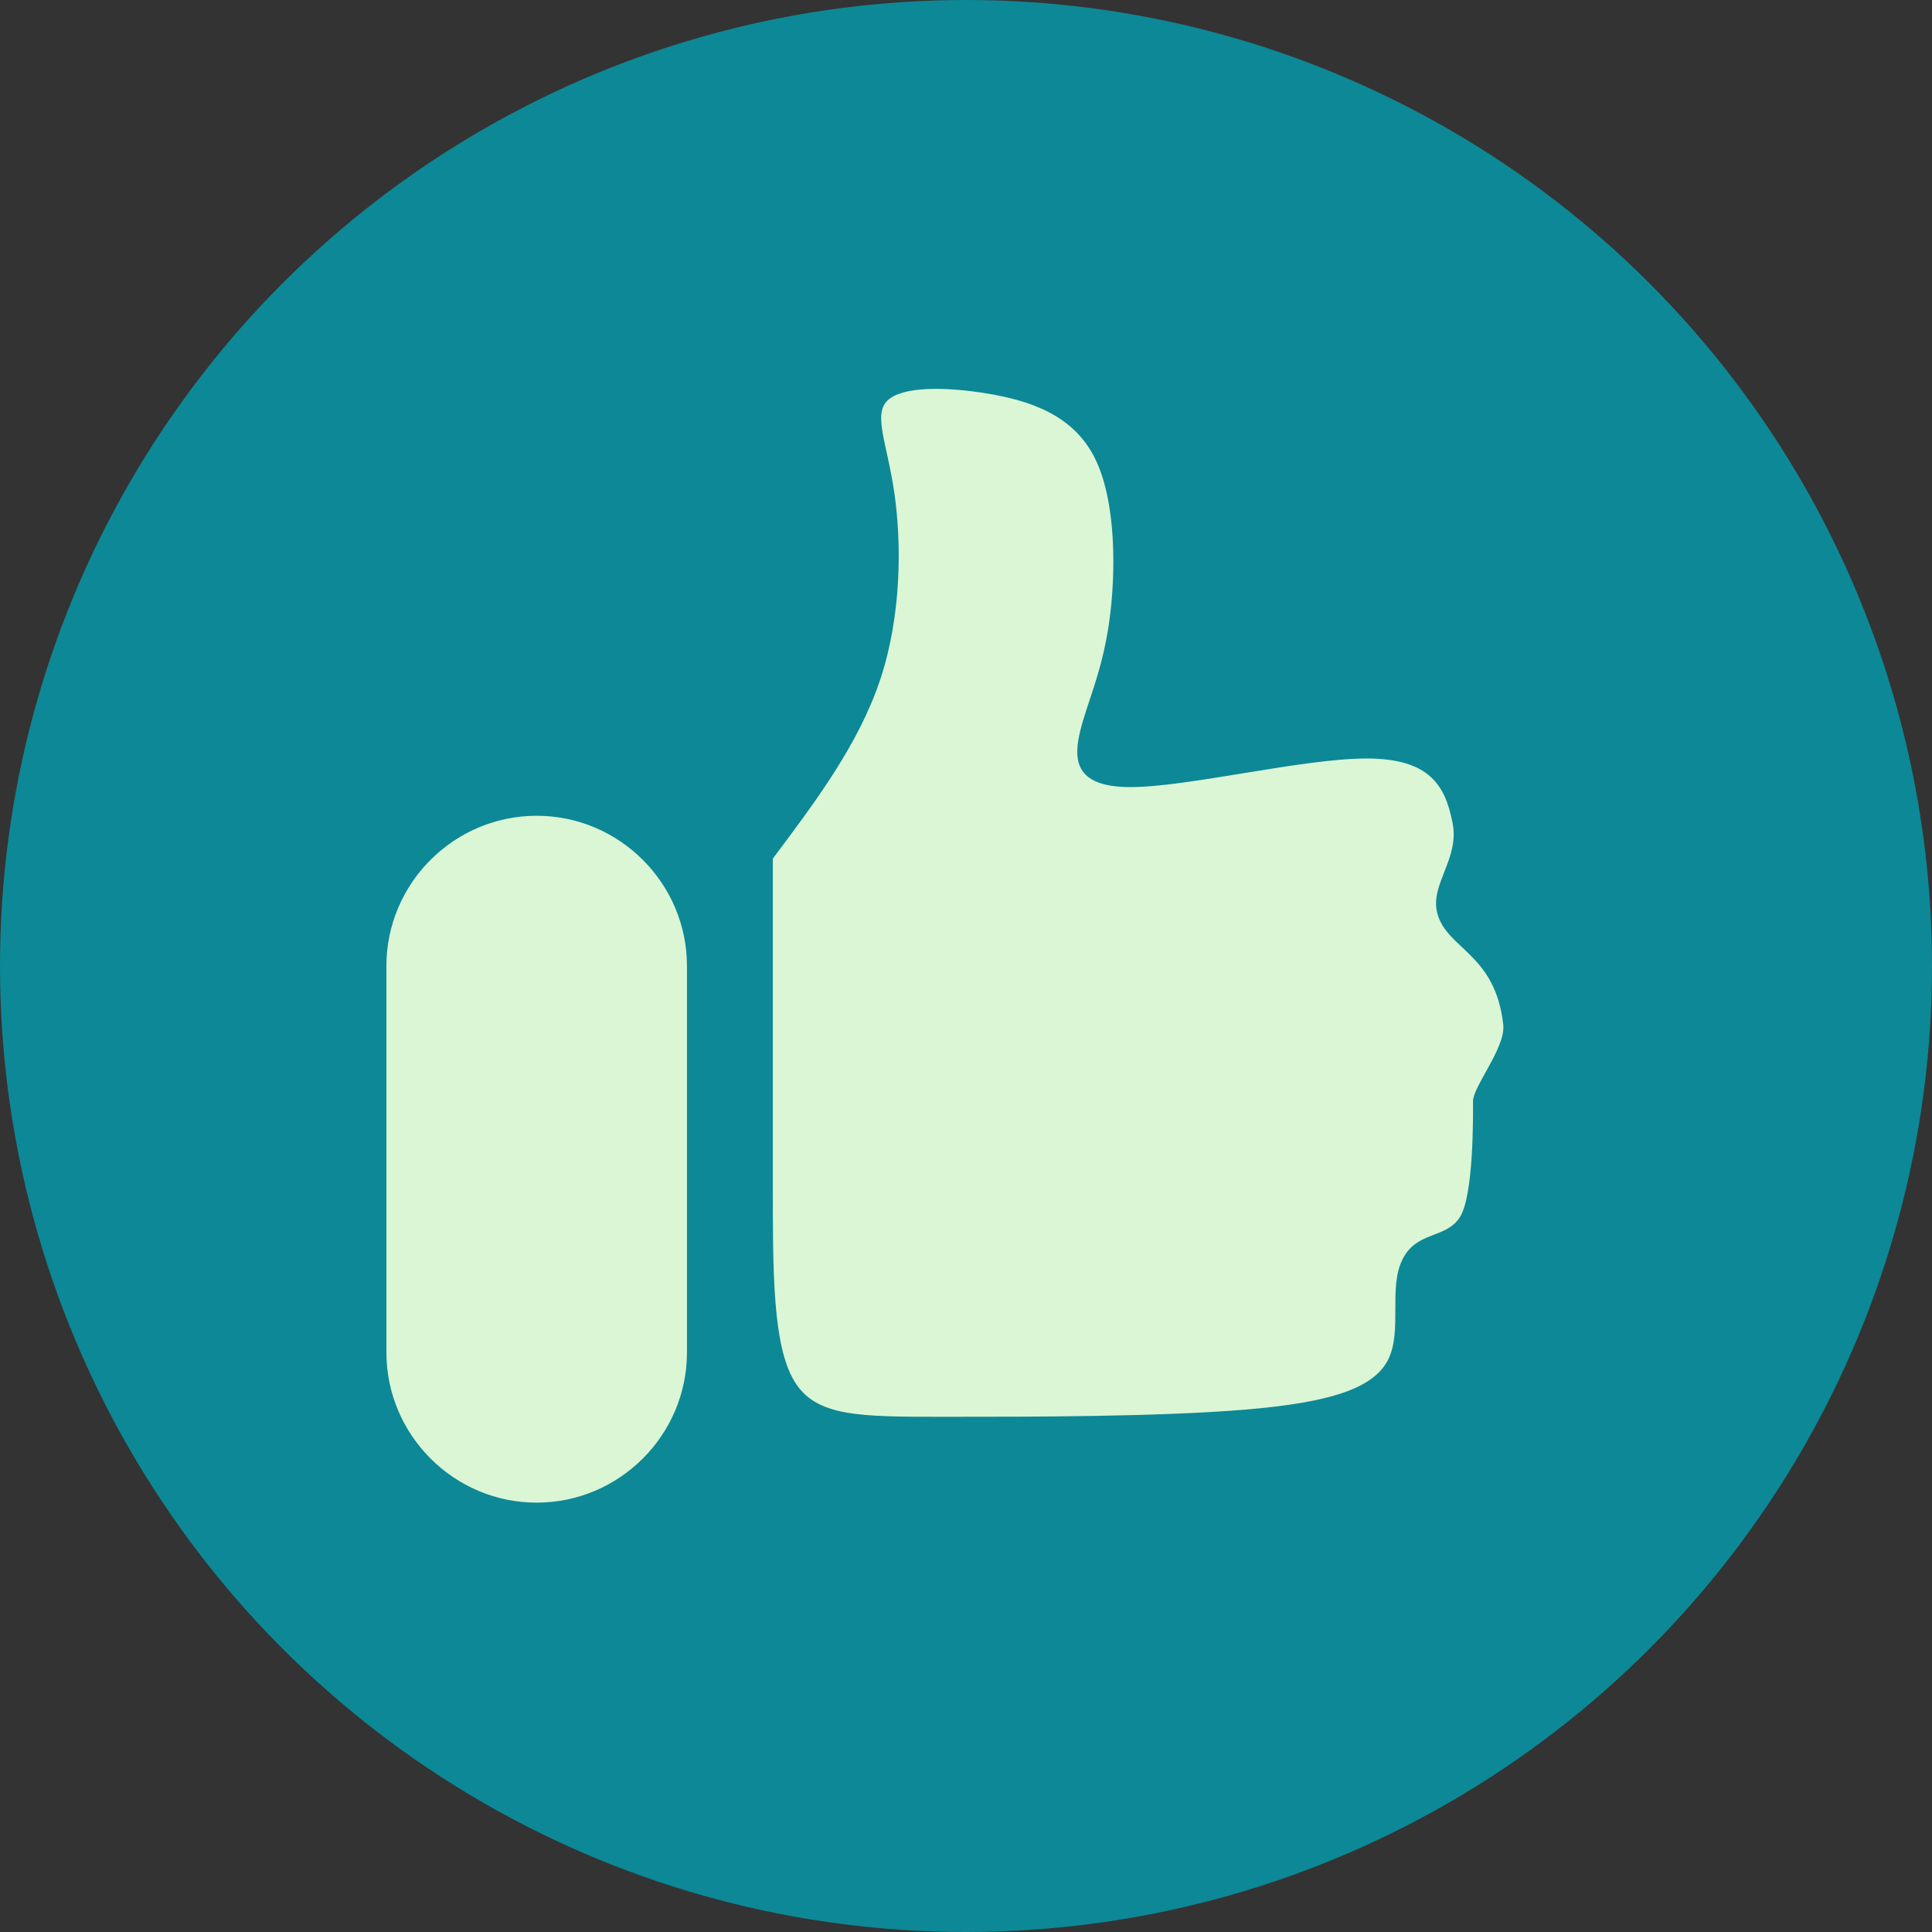 <?xml version="1.0" encoding="UTF-8" standalone="no"?><svg xmlns="http://www.w3.org/2000/svg" xmlns:xlink="http://www.w3.org/1999/xlink" clip-rule="evenodd" fill="#000000" fill-rule="evenodd" height="430.8" image-rendering="optimizeQuality" preserveAspectRatio="xMidYMid meet" shape-rendering="geometricPrecision" text-rendering="geometricPrecision" version="1" viewBox="9.6 9.6 430.8 430.8" width="430.8" zoomAndPan="magnify"><rect x="9.6" y="9.6" width="430.8" height="430.8" fill="#333333" stroke="none"/><g><g><g id="change1_1"><circle cx="225" cy="225" fill="#0d8896" r="215.4"/></g><g id="change2_1"><path d="M129.26 191.5l0.01 0c18.44,0 33.51,15.07 33.51,33.5l0 86.16c0,18.43 -15.07,33.5 -33.51,33.5l-0.01 0c-18.43,0 -33.5,-15.07 -33.5,-33.5l0 -86.16c0,-18.43 15.07,-33.5 33.5,-33.5zm52.66 9.56c9.58,-12.76 19.14,-25.52 23.94,-39.88 4.78,-14.36 4.78,-30.32 3.19,-41.48 -1.6,-11.17 -4.8,-17.56 -1.6,-20.75 3.19,-3.19 12.75,-3.19 22.33,-1.59 9.58,1.59 19.14,4.79 23.94,14.37 4.78,9.56 4.78,25.52 3.19,36.69 -1.6,11.16 -4.79,17.55 -6.38,23.93 -1.59,6.38 -1.59,12.76 11.17,12.76 12.77,0 38.29,-6.38 52.65,-6.38 14.36,0 17.56,6.38 19.15,14.36 1.59,7.98 -5.03,13.64 -3.44,20.02 2.04,8.17 13.01,9 14.74,25.03 0.54,5.01 -6.74,13.78 -6.74,16.97 0,3.19 0.19,21.21 -3,26 -3.19,4.79 -9.54,2.93 -12.73,9.31 -3.19,6.39 0,15.94 -3.19,22.33 -3.2,6.38 -12.77,9.58 -31.91,11.17 -19.15,1.6 -47.87,1.6 -67.01,1.6 -19.16,0 -28.72,0 -33.51,-7.97 -4.79,-7.99 -4.79,-23.94 -4.79,-44.68 0,-20.74 0,-46.28 0,-71.81z" fill="#dbf6d4"/></g></g></g></svg>